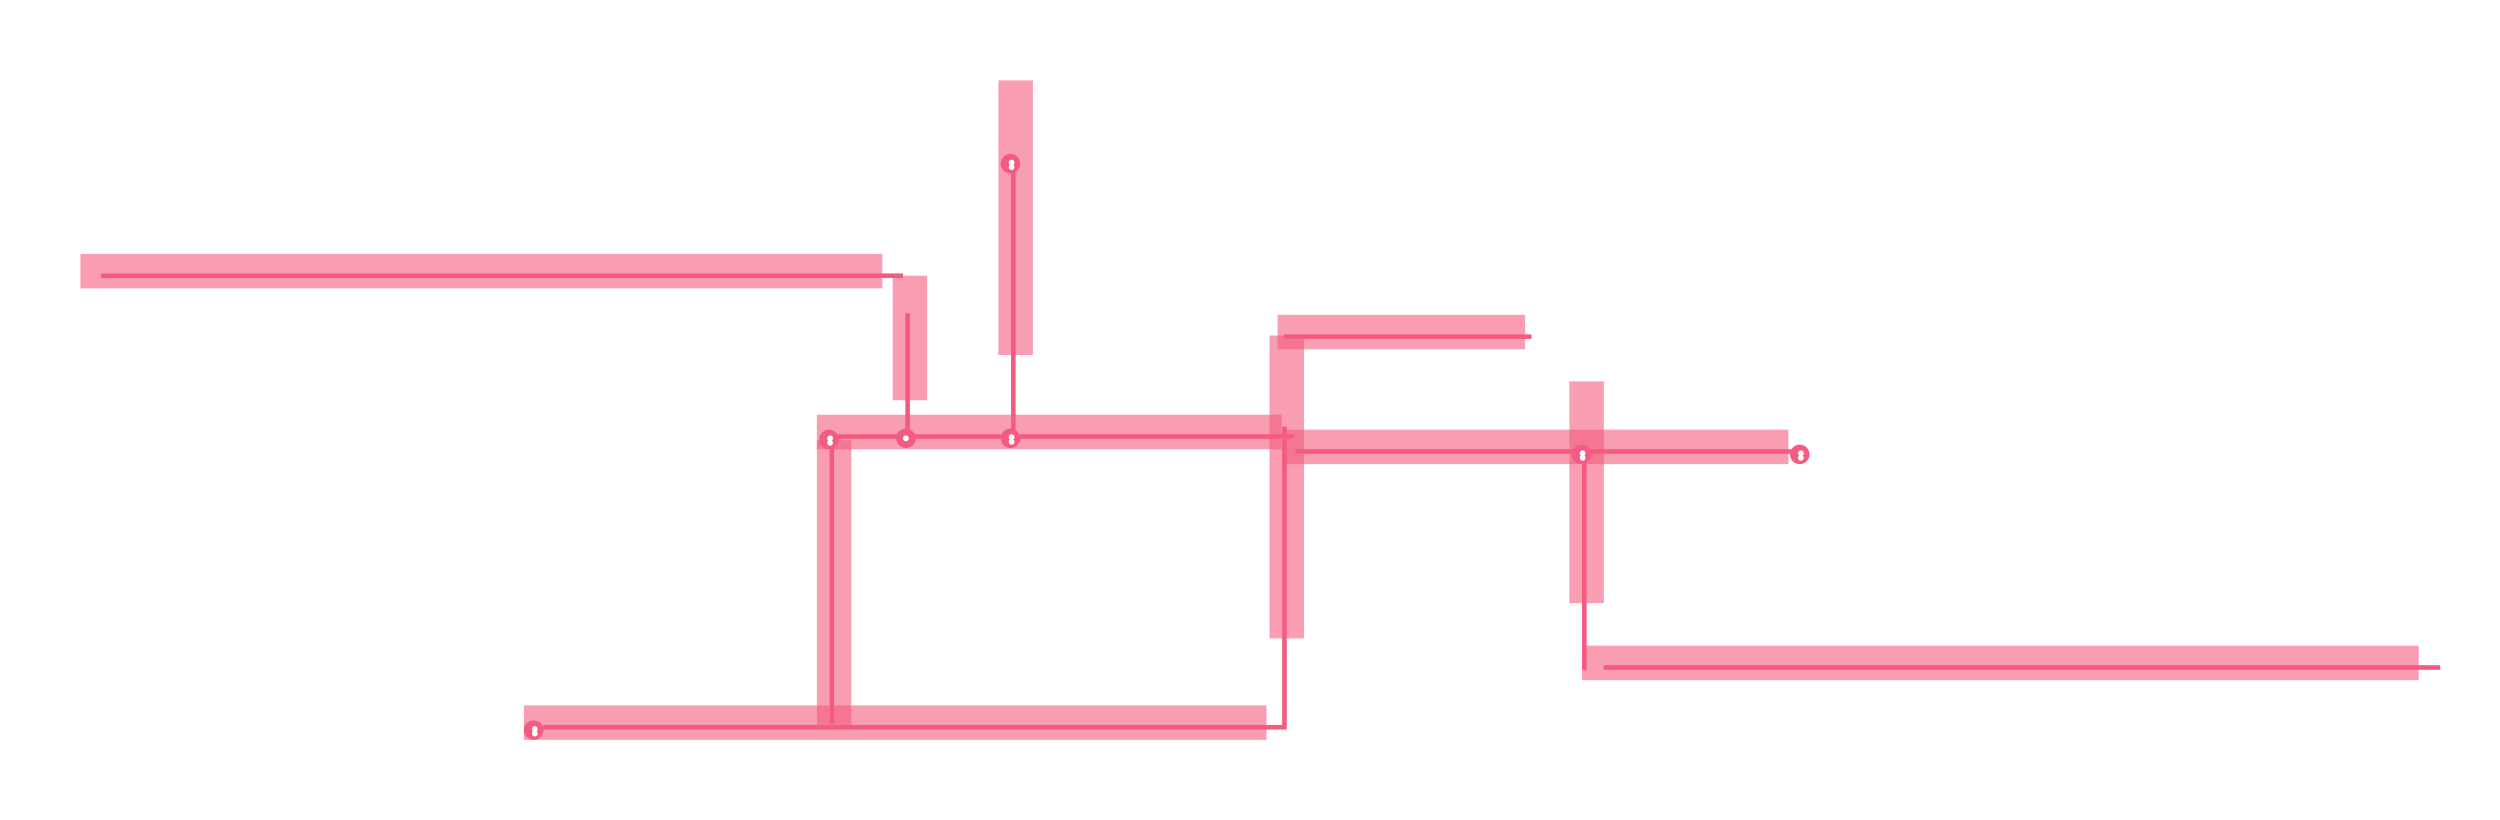 <?xml version="1.0" encoding="UTF-8"?> <svg xmlns="http://www.w3.org/2000/svg" width="2176" height="714" viewBox="0 0 2176 714" fill="none"><line x1="1116.5" y1="371.372" x2="1116.5" y2="635" stroke="white"></line><g filter="url(#filter0_f_200_93)"><line x1="1118" y1="371.372" x2="1118" y2="635" stroke="#F45B7F" stroke-width="4"></line></g><g opacity="0.6" filter="url(#filter1_f_200_93)"><line x1="1120" y1="292" x2="1120" y2="555.628" stroke="#F45B7F" stroke-width="30"></line></g><line x1="788.5" y1="272.628" x2="788.5" y2="381" stroke="white"></line><g filter="url(#filter2_f_200_93)"><line x1="790" y1="272.628" x2="790" y2="381" stroke="#F45B7F" stroke-width="4"></line></g><g opacity="0.6" filter="url(#filter3_f_200_93)"><line x1="792" y1="240" x2="792" y2="348.372" stroke="#F45B7F" stroke-width="30"></line></g><line x1="88" y1="241.5" x2="786" y2="241.5" stroke="white"></line><g filter="url(#filter4_f_200_93)"><line x1="88" y1="240" x2="786" y2="240" stroke="#F45B7F" stroke-width="4"></line></g><g opacity="0.6" filter="url(#filter5_f_200_93)"><line x1="70" y1="236" x2="768" y2="236" stroke="#F45B7F" stroke-width="30"></line></g><line x1="721.433" y1="381.5" x2="1126" y2="381.5" stroke="white"></line><g filter="url(#filter6_f_200_93)"><line x1="721.433" y1="380" x2="1126" y2="380" stroke="#F45B7F" stroke-width="4"></line></g><g opacity="0.6" filter="url(#filter7_f_200_93)"><line x1="711" y1="376" x2="1115.57" y2="376" stroke="#F45B7F" stroke-width="30"></line></g><line x1="1127.36" y1="394.5" x2="1568" y2="394.5" stroke="white"></line><g filter="url(#filter8_f_200_93)"><line x1="1127.36" y1="393" x2="1568" y2="393" stroke="#F45B7F" stroke-width="4"></line></g><g opacity="0.6" filter="url(#filter9_f_200_93)"><line x1="1116" y1="389" x2="1556.64" y2="389" stroke="#F45B7F" stroke-width="30"></line></g><line x1="1117.56" y1="294.5" x2="1333" y2="294.5" stroke="white"></line><g filter="url(#filter10_f_200_93)"><line x1="1117.56" y1="293" x2="1333" y2="293" stroke="#F45B7F" stroke-width="4"></line></g><g opacity="0.6" filter="url(#filter11_f_200_93)"><line x1="1112" y1="289" x2="1327.44" y2="289" stroke="#F45B7F" stroke-width="30"></line></g><line x1="472.668" y1="634.5" x2="1119" y2="634.5" stroke="white"></line><g filter="url(#filter12_f_200_93)"><line x1="472.668" y1="633" x2="1119" y2="633" stroke="#F45B7F" stroke-width="4"></line></g><g opacity="0.6" filter="url(#filter13_f_200_93)"><line x1="456" y1="629" x2="1102.33" y2="629" stroke="#F45B7F" stroke-width="30"></line></g><line x1="1395.78" y1="582.5" x2="2124" y2="582.5" stroke="white"></line><g filter="url(#filter14_f_200_93)"><line x1="1395.78" y1="581" x2="2124" y2="581" stroke="#F45B7F" stroke-width="4"></line></g><g opacity="0.6" filter="url(#filter15_f_200_93)"><line x1="1377" y1="577" x2="2105.22" y2="577" stroke="#F45B7F" stroke-width="30"></line></g><line x1="1377.5" y1="390.083" x2="1377.5" y2="583" stroke="white"></line><g filter="url(#filter16_f_200_93)"><line x1="1379" y1="390.083" x2="1379" y2="583" stroke="#F45B7F" stroke-width="4"></line></g><g opacity="0.6" filter="url(#filter17_f_200_93)"><line x1="1381" y1="332" x2="1381" y2="524.917" stroke="#F45B7F" stroke-width="30"></line></g><line x1="722.5" y1="381" x2="722.5" y2="629.834" stroke="white"></line><g filter="url(#filter18_f_200_93)"><line x1="724" y1="381" x2="724" y2="629.834" stroke="#F45B7F" stroke-width="4"></line></g><g opacity="0.6" filter="url(#filter19_f_200_93)"><line x1="726" y1="383.166" x2="726" y2="632" stroke="#F45B7F" stroke-width="30"></line></g><line x1="880.5" y1="141.967" x2="880.5" y2="381" stroke="white"></line><g filter="url(#filter20_f_200_93)"><line x1="882" y1="141.967" x2="882" y2="381" stroke="#F45B7F" stroke-width="4"></line></g><g opacity="0.6" filter="url(#filter21_f_200_93)"><line x1="884" y1="70" x2="884" y2="309.033" stroke="#F45B7F" stroke-width="30"></line></g><g filter="url(#filter22_d_200_93)"><circle cx="788.5" cy="381.5" r="2.5" fill="white"></circle></g><g filter="url(#filter23_f_200_93)"><circle cx="788.5" cy="381.5" r="8.5" fill="#F45B84"></circle></g><g filter="url(#filter24_f_200_93)"><circle cx="788.5" cy="381.5" r="2.5" fill="white"></circle></g><g filter="url(#filter25_f_200_93)"><circle cx="879.5" cy="142.5" r="8.5" fill="#F45B84"></circle></g><g filter="url(#filter26_d_200_93)"><circle cx="880.5" cy="141.5" r="2.5" fill="white"></circle></g><g filter="url(#filter27_f_200_93)"><circle cx="880.5" cy="141.5" r="2.5" fill="white"></circle></g><g filter="url(#filter28_f_200_93)"><circle cx="1376.5" cy="395.5" r="8.5" fill="#F45B84"></circle></g><g filter="url(#filter29_d_200_93)"><circle cx="1377.5" cy="394.5" r="2.5" fill="white"></circle></g><g filter="url(#filter30_f_200_93)"><circle cx="1377.5" cy="394.5" r="2.5" fill="white"></circle></g><g filter="url(#filter31_f_200_93)"><circle cx="1566.5" cy="395.5" r="8.5" fill="#F45B84"></circle></g><g filter="url(#filter32_d_200_93)"><circle cx="1567.5" cy="394.5" r="2.5" fill="white"></circle></g><g filter="url(#filter33_f_200_93)"><circle cx="1567.5" cy="394.5" r="2.5" fill="white"></circle></g><g filter="url(#filter34_f_200_93)"><circle cx="464.5" cy="635.5" r="8.5" fill="#F45B84"></circle></g><g filter="url(#filter35_d_200_93)"><circle cx="465.5" cy="634.5" r="2.5" fill="white"></circle></g><g filter="url(#filter36_f_200_93)"><circle cx="465.5" cy="634.5" r="2.5" fill="white"></circle></g><g filter="url(#filter37_f_200_93)"><circle cx="721.5" cy="382.5" r="8.5" fill="#F45B84"></circle></g><g filter="url(#filter38_d_200_93)"><circle cx="722.5" cy="381.5" r="2.5" fill="white"></circle></g><g filter="url(#filter39_f_200_93)"><circle cx="722.5" cy="381.5" r="2.5" fill="white"></circle></g><g filter="url(#filter40_f_200_93)"><circle cx="879.5" cy="381.5" r="8.5" fill="#F45B84"></circle></g><g filter="url(#filter41_d_200_93)"><circle cx="880.5" cy="380.5" r="2.5" fill="white"></circle></g><g filter="url(#filter42_f_200_93)"><circle cx="880.5" cy="380.5" r="2.5" fill="white"></circle></g><defs><filter id="filter0_f_200_93" x="1106" y="361.372" width="24" height="283.628" filterUnits="userSpaceOnUse" color-interpolation-filters="sRGB"><feFlood flood-opacity="0" result="BackgroundImageFix"></feFlood><feBlend mode="normal" in="SourceGraphic" in2="BackgroundImageFix" result="shape"></feBlend><feGaussianBlur stdDeviation="5" result="effect1_foregroundBlur_200_93"></feGaussianBlur></filter><filter id="filter1_f_200_93" x="1035" y="222" width="170" height="403.628" filterUnits="userSpaceOnUse" color-interpolation-filters="sRGB"><feFlood flood-opacity="0" result="BackgroundImageFix"></feFlood><feBlend mode="normal" in="SourceGraphic" in2="BackgroundImageFix" result="shape"></feBlend><feGaussianBlur stdDeviation="35" result="effect1_foregroundBlur_200_93"></feGaussianBlur></filter><filter id="filter2_f_200_93" x="778" y="262.628" width="24" height="128.372" filterUnits="userSpaceOnUse" color-interpolation-filters="sRGB"><feFlood flood-opacity="0" result="BackgroundImageFix"></feFlood><feBlend mode="normal" in="SourceGraphic" in2="BackgroundImageFix" result="shape"></feBlend><feGaussianBlur stdDeviation="5" result="effect1_foregroundBlur_200_93"></feGaussianBlur></filter><filter id="filter3_f_200_93" x="707" y="170" width="170" height="248.372" filterUnits="userSpaceOnUse" color-interpolation-filters="sRGB"><feFlood flood-opacity="0" result="BackgroundImageFix"></feFlood><feBlend mode="normal" in="SourceGraphic" in2="BackgroundImageFix" result="shape"></feBlend><feGaussianBlur stdDeviation="35" result="effect1_foregroundBlur_200_93"></feGaussianBlur></filter><filter id="filter4_f_200_93" x="78" y="228" width="718" height="24" filterUnits="userSpaceOnUse" color-interpolation-filters="sRGB"><feFlood flood-opacity="0" result="BackgroundImageFix"></feFlood><feBlend mode="normal" in="SourceGraphic" in2="BackgroundImageFix" result="shape"></feBlend><feGaussianBlur stdDeviation="5" result="effect1_foregroundBlur_200_93"></feGaussianBlur></filter><filter id="filter5_f_200_93" x="0" y="151" width="838" height="170" filterUnits="userSpaceOnUse" color-interpolation-filters="sRGB"><feFlood flood-opacity="0" result="BackgroundImageFix"></feFlood><feBlend mode="normal" in="SourceGraphic" in2="BackgroundImageFix" result="shape"></feBlend><feGaussianBlur stdDeviation="35" result="effect1_foregroundBlur_200_93"></feGaussianBlur></filter><filter id="filter6_f_200_93" x="711.433" y="368" width="424.567" height="24" filterUnits="userSpaceOnUse" color-interpolation-filters="sRGB"><feFlood flood-opacity="0" result="BackgroundImageFix"></feFlood><feBlend mode="normal" in="SourceGraphic" in2="BackgroundImageFix" result="shape"></feBlend><feGaussianBlur stdDeviation="5" result="effect1_foregroundBlur_200_93"></feGaussianBlur></filter><filter id="filter7_f_200_93" x="641" y="291" width="544.567" height="170" filterUnits="userSpaceOnUse" color-interpolation-filters="sRGB"><feFlood flood-opacity="0" result="BackgroundImageFix"></feFlood><feBlend mode="normal" in="SourceGraphic" in2="BackgroundImageFix" result="shape"></feBlend><feGaussianBlur stdDeviation="35" result="effect1_foregroundBlur_200_93"></feGaussianBlur></filter><filter id="filter8_f_200_93" x="1117.36" y="381" width="460.637" height="24" filterUnits="userSpaceOnUse" color-interpolation-filters="sRGB"><feFlood flood-opacity="0" result="BackgroundImageFix"></feFlood><feBlend mode="normal" in="SourceGraphic" in2="BackgroundImageFix" result="shape"></feBlend><feGaussianBlur stdDeviation="5" result="effect1_foregroundBlur_200_93"></feGaussianBlur></filter><filter id="filter9_f_200_93" x="1046" y="304" width="580.637" height="170" filterUnits="userSpaceOnUse" color-interpolation-filters="sRGB"><feFlood flood-opacity="0" result="BackgroundImageFix"></feFlood><feBlend mode="normal" in="SourceGraphic" in2="BackgroundImageFix" result="shape"></feBlend><feGaussianBlur stdDeviation="35" result="effect1_foregroundBlur_200_93"></feGaussianBlur></filter><filter id="filter10_f_200_93" x="1107.56" y="281" width="235.444" height="24" filterUnits="userSpaceOnUse" color-interpolation-filters="sRGB"><feFlood flood-opacity="0" result="BackgroundImageFix"></feFlood><feBlend mode="normal" in="SourceGraphic" in2="BackgroundImageFix" result="shape"></feBlend><feGaussianBlur stdDeviation="5" result="effect1_foregroundBlur_200_93"></feGaussianBlur></filter><filter id="filter11_f_200_93" x="1042" y="204" width="355.444" height="170" filterUnits="userSpaceOnUse" color-interpolation-filters="sRGB"><feFlood flood-opacity="0" result="BackgroundImageFix"></feFlood><feBlend mode="normal" in="SourceGraphic" in2="BackgroundImageFix" result="shape"></feBlend><feGaussianBlur stdDeviation="35" result="effect1_foregroundBlur_200_93"></feGaussianBlur></filter><filter id="filter12_f_200_93" x="462.668" y="621" width="666.332" height="24" filterUnits="userSpaceOnUse" color-interpolation-filters="sRGB"><feFlood flood-opacity="0" result="BackgroundImageFix"></feFlood><feBlend mode="normal" in="SourceGraphic" in2="BackgroundImageFix" result="shape"></feBlend><feGaussianBlur stdDeviation="5" result="effect1_foregroundBlur_200_93"></feGaussianBlur></filter><filter id="filter13_f_200_93" x="386" y="544" width="786.332" height="170" filterUnits="userSpaceOnUse" color-interpolation-filters="sRGB"><feFlood flood-opacity="0" result="BackgroundImageFix"></feFlood><feBlend mode="normal" in="SourceGraphic" in2="BackgroundImageFix" result="shape"></feBlend><feGaussianBlur stdDeviation="35" result="effect1_foregroundBlur_200_93"></feGaussianBlur></filter><filter id="filter14_f_200_93" x="1385.78" y="569" width="748.221" height="24" filterUnits="userSpaceOnUse" color-interpolation-filters="sRGB"><feFlood flood-opacity="0" result="BackgroundImageFix"></feFlood><feBlend mode="normal" in="SourceGraphic" in2="BackgroundImageFix" result="shape"></feBlend><feGaussianBlur stdDeviation="5" result="effect1_foregroundBlur_200_93"></feGaussianBlur></filter><filter id="filter15_f_200_93" x="1307" y="492" width="868.221" height="170" filterUnits="userSpaceOnUse" color-interpolation-filters="sRGB"><feFlood flood-opacity="0" result="BackgroundImageFix"></feFlood><feBlend mode="normal" in="SourceGraphic" in2="BackgroundImageFix" result="shape"></feBlend><feGaussianBlur stdDeviation="35" result="effect1_foregroundBlur_200_93"></feGaussianBlur></filter><filter id="filter16_f_200_93" x="1367" y="380.083" width="24" height="212.917" filterUnits="userSpaceOnUse" color-interpolation-filters="sRGB"><feFlood flood-opacity="0" result="BackgroundImageFix"></feFlood><feBlend mode="normal" in="SourceGraphic" in2="BackgroundImageFix" result="shape"></feBlend><feGaussianBlur stdDeviation="5" result="effect1_foregroundBlur_200_93"></feGaussianBlur></filter><filter id="filter17_f_200_93" x="1296" y="262" width="170" height="332.917" filterUnits="userSpaceOnUse" color-interpolation-filters="sRGB"><feFlood flood-opacity="0" result="BackgroundImageFix"></feFlood><feBlend mode="normal" in="SourceGraphic" in2="BackgroundImageFix" result="shape"></feBlend><feGaussianBlur stdDeviation="35" result="effect1_foregroundBlur_200_93"></feGaussianBlur></filter><filter id="filter18_f_200_93" x="712" y="371" width="24" height="268.834" filterUnits="userSpaceOnUse" color-interpolation-filters="sRGB"><feFlood flood-opacity="0" result="BackgroundImageFix"></feFlood><feBlend mode="normal" in="SourceGraphic" in2="BackgroundImageFix" result="shape"></feBlend><feGaussianBlur stdDeviation="5" result="effect1_foregroundBlur_200_93"></feGaussianBlur></filter><filter id="filter19_f_200_93" x="641" y="313.166" width="170" height="388.834" filterUnits="userSpaceOnUse" color-interpolation-filters="sRGB"><feFlood flood-opacity="0" result="BackgroundImageFix"></feFlood><feBlend mode="normal" in="SourceGraphic" in2="BackgroundImageFix" result="shape"></feBlend><feGaussianBlur stdDeviation="35" result="effect1_foregroundBlur_200_93"></feGaussianBlur></filter><filter id="filter20_f_200_93" x="870" y="131.967" width="24" height="259.033" filterUnits="userSpaceOnUse" color-interpolation-filters="sRGB"><feFlood flood-opacity="0" result="BackgroundImageFix"></feFlood><feBlend mode="normal" in="SourceGraphic" in2="BackgroundImageFix" result="shape"></feBlend><feGaussianBlur stdDeviation="5" result="effect1_foregroundBlur_200_93"></feGaussianBlur></filter><filter id="filter21_f_200_93" x="799" y="0" width="170" height="379.033" filterUnits="userSpaceOnUse" color-interpolation-filters="sRGB"><feFlood flood-opacity="0" result="BackgroundImageFix"></feFlood><feBlend mode="normal" in="SourceGraphic" in2="BackgroundImageFix" result="shape"></feBlend><feGaussianBlur stdDeviation="35" result="effect1_foregroundBlur_200_93"></feGaussianBlur></filter><filter id="filter22_d_200_93" x="782" y="379" width="13" height="13" filterUnits="userSpaceOnUse" color-interpolation-filters="sRGB"><feFlood flood-opacity="0" result="BackgroundImageFix"></feFlood><feColorMatrix in="SourceAlpha" type="matrix" values="0 0 0 0 0 0 0 0 0 0 0 0 0 0 0 0 0 0 127 0" result="hardAlpha"></feColorMatrix><feOffset dy="4"></feOffset><feGaussianBlur stdDeviation="2"></feGaussianBlur><feComposite in2="hardAlpha" operator="out"></feComposite><feColorMatrix type="matrix" values="0 0 0 0 0 0 0 0 0 0 0 0 0 0 0 0 0 0 0.25 0"></feColorMatrix><feBlend mode="normal" in2="BackgroundImageFix" result="effect1_dropShadow_200_93"></feBlend><feBlend mode="normal" in="SourceGraphic" in2="effect1_dropShadow_200_93" result="shape"></feBlend></filter><filter id="filter23_f_200_93" x="760" y="353" width="57" height="57" filterUnits="userSpaceOnUse" color-interpolation-filters="sRGB"><feFlood flood-opacity="0" result="BackgroundImageFix"></feFlood><feBlend mode="normal" in="SourceGraphic" in2="BackgroundImageFix" result="shape"></feBlend><feGaussianBlur stdDeviation="10" result="effect1_foregroundBlur_200_93"></feGaussianBlur></filter><filter id="filter24_f_200_93" x="781" y="374" width="15" height="15" filterUnits="userSpaceOnUse" color-interpolation-filters="sRGB"><feFlood flood-opacity="0" result="BackgroundImageFix"></feFlood><feBlend mode="normal" in="SourceGraphic" in2="BackgroundImageFix" result="shape"></feBlend><feGaussianBlur stdDeviation="2.5" result="effect1_foregroundBlur_200_93"></feGaussianBlur></filter><filter id="filter25_f_200_93" x="851" y="114" width="57" height="57" filterUnits="userSpaceOnUse" color-interpolation-filters="sRGB"><feFlood flood-opacity="0" result="BackgroundImageFix"></feFlood><feBlend mode="normal" in="SourceGraphic" in2="BackgroundImageFix" result="shape"></feBlend><feGaussianBlur stdDeviation="10" result="effect1_foregroundBlur_200_93"></feGaussianBlur></filter><filter id="filter26_d_200_93" x="874" y="139" width="13" height="13" filterUnits="userSpaceOnUse" color-interpolation-filters="sRGB"><feFlood flood-opacity="0" result="BackgroundImageFix"></feFlood><feColorMatrix in="SourceAlpha" type="matrix" values="0 0 0 0 0 0 0 0 0 0 0 0 0 0 0 0 0 0 127 0" result="hardAlpha"></feColorMatrix><feOffset dy="4"></feOffset><feGaussianBlur stdDeviation="2"></feGaussianBlur><feComposite in2="hardAlpha" operator="out"></feComposite><feColorMatrix type="matrix" values="0 0 0 0 0 0 0 0 0 0 0 0 0 0 0 0 0 0 0.25 0"></feColorMatrix><feBlend mode="normal" in2="BackgroundImageFix" result="effect1_dropShadow_200_93"></feBlend><feBlend mode="normal" in="SourceGraphic" in2="effect1_dropShadow_200_93" result="shape"></feBlend></filter><filter id="filter27_f_200_93" x="873" y="134" width="15" height="15" filterUnits="userSpaceOnUse" color-interpolation-filters="sRGB"><feFlood flood-opacity="0" result="BackgroundImageFix"></feFlood><feBlend mode="normal" in="SourceGraphic" in2="BackgroundImageFix" result="shape"></feBlend><feGaussianBlur stdDeviation="2.5" result="effect1_foregroundBlur_200_93"></feGaussianBlur></filter><filter id="filter28_f_200_93" x="1348" y="367" width="57" height="57" filterUnits="userSpaceOnUse" color-interpolation-filters="sRGB"><feFlood flood-opacity="0" result="BackgroundImageFix"></feFlood><feBlend mode="normal" in="SourceGraphic" in2="BackgroundImageFix" result="shape"></feBlend><feGaussianBlur stdDeviation="10" result="effect1_foregroundBlur_200_93"></feGaussianBlur></filter><filter id="filter29_d_200_93" x="1371" y="392" width="13" height="13" filterUnits="userSpaceOnUse" color-interpolation-filters="sRGB"><feFlood flood-opacity="0" result="BackgroundImageFix"></feFlood><feColorMatrix in="SourceAlpha" type="matrix" values="0 0 0 0 0 0 0 0 0 0 0 0 0 0 0 0 0 0 127 0" result="hardAlpha"></feColorMatrix><feOffset dy="4"></feOffset><feGaussianBlur stdDeviation="2"></feGaussianBlur><feComposite in2="hardAlpha" operator="out"></feComposite><feColorMatrix type="matrix" values="0 0 0 0 0 0 0 0 0 0 0 0 0 0 0 0 0 0 0.25 0"></feColorMatrix><feBlend mode="normal" in2="BackgroundImageFix" result="effect1_dropShadow_200_93"></feBlend><feBlend mode="normal" in="SourceGraphic" in2="effect1_dropShadow_200_93" result="shape"></feBlend></filter><filter id="filter30_f_200_93" x="1370" y="387" width="15" height="15" filterUnits="userSpaceOnUse" color-interpolation-filters="sRGB"><feFlood flood-opacity="0" result="BackgroundImageFix"></feFlood><feBlend mode="normal" in="SourceGraphic" in2="BackgroundImageFix" result="shape"></feBlend><feGaussianBlur stdDeviation="2.5" result="effect1_foregroundBlur_200_93"></feGaussianBlur></filter><filter id="filter31_f_200_93" x="1538" y="367" width="57" height="57" filterUnits="userSpaceOnUse" color-interpolation-filters="sRGB"><feFlood flood-opacity="0" result="BackgroundImageFix"></feFlood><feBlend mode="normal" in="SourceGraphic" in2="BackgroundImageFix" result="shape"></feBlend><feGaussianBlur stdDeviation="10" result="effect1_foregroundBlur_200_93"></feGaussianBlur></filter><filter id="filter32_d_200_93" x="1561" y="392" width="13" height="13" filterUnits="userSpaceOnUse" color-interpolation-filters="sRGB"><feFlood flood-opacity="0" result="BackgroundImageFix"></feFlood><feColorMatrix in="SourceAlpha" type="matrix" values="0 0 0 0 0 0 0 0 0 0 0 0 0 0 0 0 0 0 127 0" result="hardAlpha"></feColorMatrix><feOffset dy="4"></feOffset><feGaussianBlur stdDeviation="2"></feGaussianBlur><feComposite in2="hardAlpha" operator="out"></feComposite><feColorMatrix type="matrix" values="0 0 0 0 0 0 0 0 0 0 0 0 0 0 0 0 0 0 0.25 0"></feColorMatrix><feBlend mode="normal" in2="BackgroundImageFix" result="effect1_dropShadow_200_93"></feBlend><feBlend mode="normal" in="SourceGraphic" in2="effect1_dropShadow_200_93" result="shape"></feBlend></filter><filter id="filter33_f_200_93" x="1560" y="387" width="15" height="15" filterUnits="userSpaceOnUse" color-interpolation-filters="sRGB"><feFlood flood-opacity="0" result="BackgroundImageFix"></feFlood><feBlend mode="normal" in="SourceGraphic" in2="BackgroundImageFix" result="shape"></feBlend><feGaussianBlur stdDeviation="2.5" result="effect1_foregroundBlur_200_93"></feGaussianBlur></filter><filter id="filter34_f_200_93" x="436" y="607" width="57" height="57" filterUnits="userSpaceOnUse" color-interpolation-filters="sRGB"><feFlood flood-opacity="0" result="BackgroundImageFix"></feFlood><feBlend mode="normal" in="SourceGraphic" in2="BackgroundImageFix" result="shape"></feBlend><feGaussianBlur stdDeviation="10" result="effect1_foregroundBlur_200_93"></feGaussianBlur></filter><filter id="filter35_d_200_93" x="459" y="632" width="13" height="13" filterUnits="userSpaceOnUse" color-interpolation-filters="sRGB"><feFlood flood-opacity="0" result="BackgroundImageFix"></feFlood><feColorMatrix in="SourceAlpha" type="matrix" values="0 0 0 0 0 0 0 0 0 0 0 0 0 0 0 0 0 0 127 0" result="hardAlpha"></feColorMatrix><feOffset dy="4"></feOffset><feGaussianBlur stdDeviation="2"></feGaussianBlur><feComposite in2="hardAlpha" operator="out"></feComposite><feColorMatrix type="matrix" values="0 0 0 0 0 0 0 0 0 0 0 0 0 0 0 0 0 0 0.25 0"></feColorMatrix><feBlend mode="normal" in2="BackgroundImageFix" result="effect1_dropShadow_200_93"></feBlend><feBlend mode="normal" in="SourceGraphic" in2="effect1_dropShadow_200_93" result="shape"></feBlend></filter><filter id="filter36_f_200_93" x="458" y="627" width="15" height="15" filterUnits="userSpaceOnUse" color-interpolation-filters="sRGB"><feFlood flood-opacity="0" result="BackgroundImageFix"></feFlood><feBlend mode="normal" in="SourceGraphic" in2="BackgroundImageFix" result="shape"></feBlend><feGaussianBlur stdDeviation="2.5" result="effect1_foregroundBlur_200_93"></feGaussianBlur></filter><filter id="filter37_f_200_93" x="693" y="354" width="57" height="57" filterUnits="userSpaceOnUse" color-interpolation-filters="sRGB"><feFlood flood-opacity="0" result="BackgroundImageFix"></feFlood><feBlend mode="normal" in="SourceGraphic" in2="BackgroundImageFix" result="shape"></feBlend><feGaussianBlur stdDeviation="10" result="effect1_foregroundBlur_200_93"></feGaussianBlur></filter><filter id="filter38_d_200_93" x="716" y="379" width="13" height="13" filterUnits="userSpaceOnUse" color-interpolation-filters="sRGB"><feFlood flood-opacity="0" result="BackgroundImageFix"></feFlood><feColorMatrix in="SourceAlpha" type="matrix" values="0 0 0 0 0 0 0 0 0 0 0 0 0 0 0 0 0 0 127 0" result="hardAlpha"></feColorMatrix><feOffset dy="4"></feOffset><feGaussianBlur stdDeviation="2"></feGaussianBlur><feComposite in2="hardAlpha" operator="out"></feComposite><feColorMatrix type="matrix" values="0 0 0 0 0 0 0 0 0 0 0 0 0 0 0 0 0 0 0.25 0"></feColorMatrix><feBlend mode="normal" in2="BackgroundImageFix" result="effect1_dropShadow_200_93"></feBlend><feBlend mode="normal" in="SourceGraphic" in2="effect1_dropShadow_200_93" result="shape"></feBlend></filter><filter id="filter39_f_200_93" x="715" y="374" width="15" height="15" filterUnits="userSpaceOnUse" color-interpolation-filters="sRGB"><feFlood flood-opacity="0" result="BackgroundImageFix"></feFlood><feBlend mode="normal" in="SourceGraphic" in2="BackgroundImageFix" result="shape"></feBlend><feGaussianBlur stdDeviation="2.5" result="effect1_foregroundBlur_200_93"></feGaussianBlur></filter><filter id="filter40_f_200_93" x="851" y="353" width="57" height="57" filterUnits="userSpaceOnUse" color-interpolation-filters="sRGB"><feFlood flood-opacity="0" result="BackgroundImageFix"></feFlood><feBlend mode="normal" in="SourceGraphic" in2="BackgroundImageFix" result="shape"></feBlend><feGaussianBlur stdDeviation="10" result="effect1_foregroundBlur_200_93"></feGaussianBlur></filter><filter id="filter41_d_200_93" x="874" y="378" width="13" height="13" filterUnits="userSpaceOnUse" color-interpolation-filters="sRGB"><feFlood flood-opacity="0" result="BackgroundImageFix"></feFlood><feColorMatrix in="SourceAlpha" type="matrix" values="0 0 0 0 0 0 0 0 0 0 0 0 0 0 0 0 0 0 127 0" result="hardAlpha"></feColorMatrix><feOffset dy="4"></feOffset><feGaussianBlur stdDeviation="2"></feGaussianBlur><feComposite in2="hardAlpha" operator="out"></feComposite><feColorMatrix type="matrix" values="0 0 0 0 0 0 0 0 0 0 0 0 0 0 0 0 0 0 0.25 0"></feColorMatrix><feBlend mode="normal" in2="BackgroundImageFix" result="effect1_dropShadow_200_93"></feBlend><feBlend mode="normal" in="SourceGraphic" in2="effect1_dropShadow_200_93" result="shape"></feBlend></filter><filter id="filter42_f_200_93" x="873" y="373" width="15" height="15" filterUnits="userSpaceOnUse" color-interpolation-filters="sRGB"><feFlood flood-opacity="0" result="BackgroundImageFix"></feFlood><feBlend mode="normal" in="SourceGraphic" in2="BackgroundImageFix" result="shape"></feBlend><feGaussianBlur stdDeviation="2.5" result="effect1_foregroundBlur_200_93"></feGaussianBlur></filter></defs></svg> 
